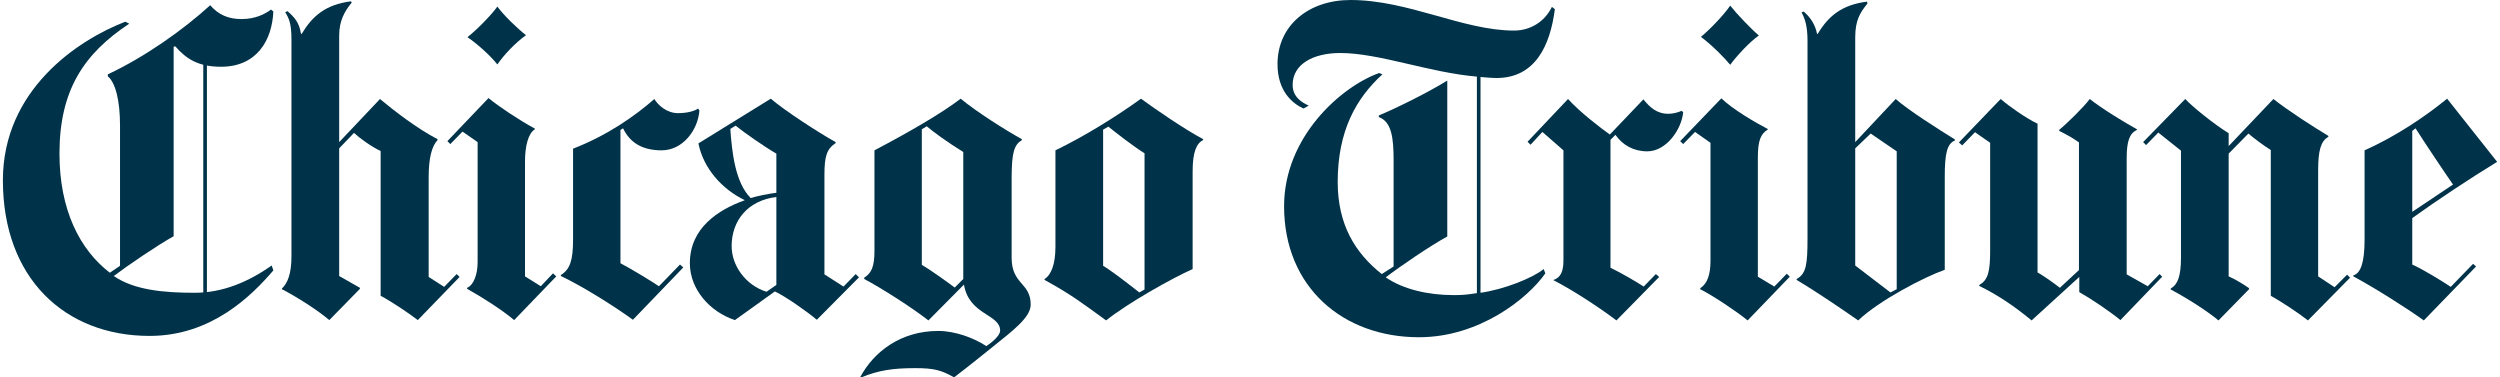 <svg xmlns="http://www.w3.org/2000/svg" fill="none" viewBox="0 0 318 48" height="48" width="318">
<path fill="#003349" d="M66.907 4.475C65.551 5.446 64.101 6.975 63.266 8.198C62.316 7.004 60.696 5.574 59.461 4.727C60.68 3.772 62.531 1.876 63.266 0.835C64.002 1.868 65.795 3.62 66.907 4.475Z"></path>
<path fill="#003349" d="M88.966 14.061C88.768 16.581 86.838 19.122 84.153 19.122C81.649 19.122 80.103 18.106 79.256 16.321L78.922 16.528V33.481C80.351 34.245 82.582 35.588 83.818 36.41L86.495 33.65L86.913 34.018L80.508 40.674C77.67 38.621 73.753 36.245 71.344 35.109V34.981C72.476 34.278 72.893 33.179 72.893 30.506V18.912C77.285 17.201 80.76 14.767 83.231 12.594C83.715 13.392 84.826 14.392 86.243 14.392C87.421 14.392 88.342 14.127 88.801 13.805L88.966 14.061Z"></path>
<path fill="#003349" d="M70.756 35.154L65.401 40.716C64.013 39.538 61.522 37.906 59.418 36.741V36.608C60.212 36.278 60.753 34.98 60.753 33.349V18.077L58.832 16.738L57.282 18.325L56.906 17.953L62.137 12.474C63.385 13.503 65.918 15.21 68.037 16.362V16.445C67.178 16.962 66.781 18.622 66.781 20.544V35.154L68.79 36.41L70.339 34.77L70.756 35.154Z"></path>
<path fill="#003349" d="M58.461 35.228L53.143 40.716C52.056 39.873 49.875 38.402 48.416 37.621V19.205C47.263 18.68 45.689 17.532 45.028 16.904L43.144 18.87V35.109L45.78 36.608V36.741L41.888 40.716C40.409 39.459 37.855 37.819 35.859 36.786V36.699C36.57 36.03 37.074 34.852 37.074 32.601V4.975C37.074 2.884 36.698 2.256 36.281 1.545L36.57 1.421C37.492 2.219 38.066 2.892 38.289 4.306H38.376C39.723 2.058 41.396 0.583 44.652 0.165L44.735 0.335C43.826 1.442 43.144 2.653 43.144 4.516V18.077L48.334 12.594C50.09 14.061 53.06 16.362 55.655 17.701V17.821C54.944 18.581 54.527 20.04 54.527 22.56V35.228L56.494 36.489L58.085 34.861L58.461 35.228Z"></path>
<path fill="#003349" d="M26.318 39.042H25.859V7.95H26.318V39.042Z"></path>
<path fill="#003349" d="M34.769 34.398C32.059 37.555 26.943 42.728 19.035 42.728C8.271 42.728 0.367 35.414 0.367 22.932C0.367 11.474 9.817 5.124 15.936 2.76L16.44 3.012C10.668 6.838 7.565 11.47 7.565 19.54C7.565 26.659 10.118 31.729 13.969 34.691L15.267 33.811V15.982C15.267 12.763 14.684 10.503 13.717 9.714V9.454C18.448 7.243 23.345 3.764 26.737 0.665C27.782 1.888 29.08 2.425 30.712 2.425C32.488 2.425 33.682 1.797 34.476 1.215L34.769 1.463C34.612 5.103 32.678 8.491 28.117 8.491C25.27 8.491 23.721 7.532 22.299 5.896L22.088 5.938V30.047C19.861 31.295 16.225 33.786 14.473 35.109C17.081 36.91 20.882 37.241 24.77 37.241C28.406 37.241 31.633 35.819 34.563 33.774L34.769 34.398Z"></path>
<path fill="#003349" d="M145.585 36.823V19.498C144.172 18.622 141.891 16.842 140.986 16.11L140.317 16.486V33.811C141.288 34.381 143.164 35.819 144.924 37.199L145.585 36.823ZM153.043 17.821C152.2 18.201 151.704 19.37 151.704 21.763V34.228C149.217 35.319 143.54 38.488 140.693 40.757C137.722 38.588 136.173 37.41 132.867 35.608V35.489C133.706 34.98 134.251 33.6 134.251 31.427V19.122C138.057 17.284 142.197 14.685 145.131 12.553C147.015 13.933 150.742 16.486 153.043 17.701V17.821Z"></path>
<path fill="#003349" d="M122.528 35.489V19.333C120.487 18.073 118.722 16.784 117.883 16.065L117.255 16.445V33.687C118.28 34.274 120.458 35.844 121.441 36.575L122.528 35.489ZM131.106 38.749C131.106 40.381 128.783 42.096 126.296 44.099C123.04 46.74 121.358 48 121.358 48C119.743 47.087 118.813 46.827 116.421 46.827C113.4 46.827 111.69 47.141 109.558 48L109.43 47.955C111.149 44.752 114.561 42.096 119.346 42.096C121.482 42.096 123.895 42.984 125.461 44.025C125.879 43.761 127.217 42.782 127.217 42.058C127.217 39.918 123.271 40.12 122.615 36.199L118.094 40.757C116.107 39.187 112.078 36.617 109.93 35.489V35.319C110.855 34.728 111.231 33.931 111.231 31.886V19.122C115.661 16.788 119.718 14.449 122.197 12.553C124.139 14.168 127.903 16.565 129.978 17.701V17.821C129.019 18.412 128.68 19.333 128.68 22.68V32.807C128.68 36.199 131.106 35.943 131.106 38.749Z"></path>
<path fill="#003349" d="M98.753 36.241V25.06C95.113 25.494 93.064 28.076 93.064 31.303C93.064 33.762 94.82 36.278 97.501 37.113L98.753 36.241ZM98.753 24.523V19.54C97.262 18.68 94.708 16.904 93.568 15.982L92.898 16.404C93.105 19.354 93.514 23.213 95.489 25.196C96.208 24.948 97.894 24.622 98.753 24.523ZM109.261 35.278L103.902 40.674C102.596 39.588 100.042 37.79 98.588 37.08H98.547C96.725 38.373 95.254 39.468 93.481 40.716C90.303 39.67 87.75 36.811 87.75 33.481C87.75 28.993 91.365 26.684 94.696 25.485V25.44C91.828 24.052 89.481 21.42 88.837 18.242L98.043 12.553C99.848 14.094 103.988 16.784 106.29 18.077V18.201C105.158 18.957 104.868 19.883 104.868 22.263V34.898L107.294 36.452L108.843 34.861L109.261 35.278Z"></path>
<path fill="#003349" d="M298.93 35.319L293.571 40.757C292.228 39.699 290.055 38.298 288.844 37.621V19.081C287.951 18.54 286.576 17.49 285.997 16.986L283.485 19.54V35.154C284.307 35.509 285.493 36.232 286.08 36.658V36.786L282.192 40.757C280.774 39.571 278.254 37.96 276.118 36.823V36.699C276.998 36.199 277.419 35.154 277.419 32.762V19.164L274.535 16.862L272.982 18.453L272.602 18.077L277.961 12.594C278.899 13.594 281.576 15.771 283.485 16.945V18.581L289.175 12.594C291.145 14.143 294.323 16.176 296.166 17.284V17.412C295.162 17.953 294.868 19.292 294.868 21.676V35.154L296.959 36.534L298.55 34.939L298.93 35.319Z"></path>
<path fill="#003349" d="M275.033 35.195L269.716 40.715C268.286 39.546 265.894 37.943 264.485 37.158V35.228L258.419 40.757C255.989 38.749 253.94 37.447 251.767 36.369V36.241C252.886 35.633 253.147 34.522 253.147 31.886V18.164L251.221 16.817L249.589 18.494L249.172 18.118L254.485 12.594C255.51 13.478 257.725 15.057 259.175 15.734V34.65C259.799 35.001 261.01 35.819 262.018 36.608L264.443 34.352C264.443 34.352 264.439 22.469 264.443 18.118C263.786 17.606 262.543 16.945 261.931 16.651V16.527C262.985 15.635 264.935 13.747 265.823 12.594C267.307 13.788 270.29 15.602 271.815 16.445V16.527C270.885 16.957 270.513 17.953 270.513 20.122V34.898L273.195 36.41L274.699 34.861L275.033 35.195Z"></path>
<path fill="#003349" d="M223.727 4.516C222.491 5.376 220.83 7.21 220.082 8.243C219.491 7.516 217.95 5.888 216.359 4.686C217.421 3.822 219.256 1.934 220.082 0.715C220.925 1.785 222.718 3.661 223.727 4.516Z"></path>
<path fill="#003349" d="M227.66 35.195L222.301 40.757C220.702 39.476 218.02 37.695 216.272 36.786V36.658C217.194 36.067 217.574 34.898 217.574 33.142V18.164L215.607 16.784L214.099 18.325L213.719 17.953L218.954 12.511C220.421 13.924 223.329 15.618 224.854 16.404V16.486C223.995 16.998 223.598 17.821 223.598 20.048V35.195L225.689 36.451L227.284 34.815L227.66 35.195Z"></path>
<path fill="#003349" d="M214.101 14.263C213.91 16.441 211.964 19.25 209.539 19.25C207.766 19.25 206.403 18.453 205.481 17.151L204.853 17.784V34.063C206.328 34.761 208.258 35.918 209.076 36.451L210.626 34.861L211.047 35.228L205.61 40.757C203.085 38.848 199.655 36.679 197.614 35.654V35.608C198.507 35.29 198.87 34.559 198.87 33.109V19.122L196.189 16.784L194.685 18.412L194.305 18.032L199.453 12.594C200.99 14.288 203.568 16.251 204.771 17.114L209.039 12.639C209.841 13.627 210.716 14.474 212.22 14.474C212.803 14.474 213.431 14.309 213.894 14.102L214.101 14.263Z"></path>
<path fill="#003349" d="M197.778 1.165C197.183 5.797 195.278 9.921 190.37 9.921C189.787 9.921 188.696 9.834 188.32 9.793V37.241C191.291 36.823 194.919 35.381 196.357 34.228L196.567 34.77C194.324 37.984 188.147 42.897 180.494 42.897C170.822 42.897 163.335 36.526 163.335 26.233C163.335 17.37 170.652 10.979 175.429 9.289L175.846 9.454C172.512 12.491 170.156 16.627 170.156 23.143C170.156 28.576 172.375 32.179 175.763 34.861L177.267 33.898V20.42C177.267 17.577 177.028 15.491 175.387 14.891V14.685C177.573 13.78 181.61 11.788 184.093 10.251V30.08C181.883 31.295 178.156 33.832 176.267 35.278C178.445 36.786 181.622 37.538 184.928 37.538C186.064 37.538 186.589 37.48 187.861 37.286V9.743C181.837 9.243 175.416 6.743 170.491 6.743C167.033 6.743 164.425 8.156 164.425 10.793C164.425 12.387 165.677 13.073 166.475 13.433L165.806 13.805C164.335 13.139 162.5 11.54 162.5 8.156C162.5 3.231 166.462 9.91821e-05 171.788 9.91821e-05C179.156 9.91821e-05 186.085 3.888 192.588 3.888C194.596 3.888 196.456 2.826 197.402 0.876L197.778 1.165Z"></path>
<path fill="#003349" d="M312.024 23.473C311.165 22.254 308.455 18.217 307.256 16.321L306.839 16.651V26.944L312.024 23.473ZM317.636 20.585C314.148 22.721 310 25.465 306.839 27.741V33.65C308.236 34.274 310.636 35.757 311.735 36.489L314.578 33.559L314.954 33.898L308.306 40.757C306.24 39.265 302.199 36.691 299.344 35.154V35.03C300.261 34.77 300.773 33.435 300.773 30.506V19.122C304.703 17.362 308.343 14.941 311.273 12.553L317.636 20.585Z"></path>
<path fill="#003349" d="M241.262 36.786V19.25L237.952 16.986L235.985 18.87V33.774L240.464 37.199L241.262 36.786ZM248.666 17.866C247.641 18.292 247.373 19.581 247.373 22.56V34.319C244.774 35.228 239.039 38.208 236.361 40.757C234.345 39.352 231.13 37.15 228.531 35.608V35.489C229.746 34.815 229.915 33.687 229.915 30.291V5.186C229.915 3.306 229.581 2.343 229.159 1.591L229.415 1.463C230.296 2.215 230.882 3.095 231.13 4.305H231.217C232.564 2.062 234.241 0.62 237.489 0.207L237.535 0.455C236.63 1.57 235.985 2.562 235.985 4.727V18.077L241.133 12.594C242.683 13.982 246.67 16.507 248.666 17.742V17.866Z"></path>
</svg>
